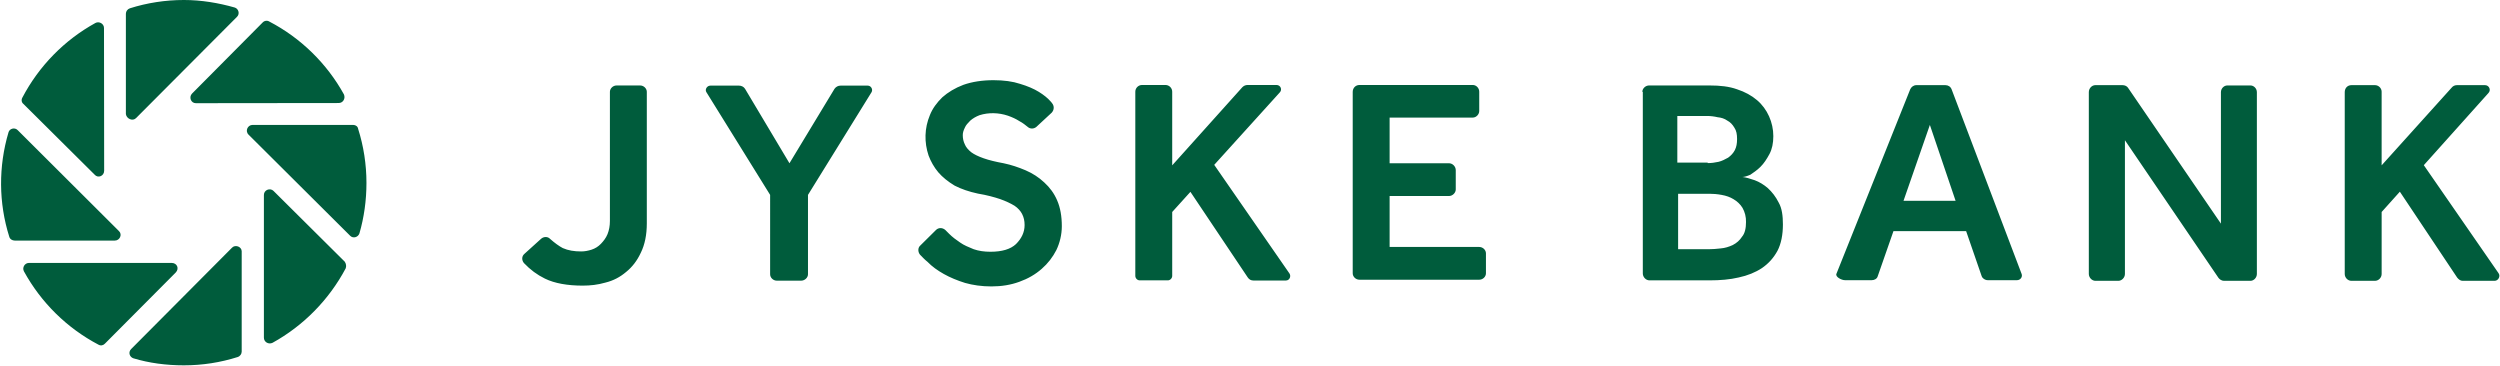 <svg version="1.2" xmlns="http://www.w3.org/2000/svg" viewBox="0 0 1565 229" width="1565" height="229">
	<title>jyskebank-pdf-svg-svg</title>
	<style>
		.s0 { fill: #005c3c } 
	</style>
	<g id="Clip-Path: Page 1">
		<g id="Page 1">
			<path id="Path 1" fill-rule="evenodd" class="s0" d="m338.7 149.5c1.7-1.5 4.2-1.5 5.6 0q4.4 3.9 8 5.8c3.4 1.5 7.1 2.1 11.5 2.1 2.2 0 4.3-0.4 6.5-1.1q3.4-1.1 5.9-3.7c1.7-1.8 3.1-3.6 4.1-6q1.5-3.7 1.5-8.3v-80.8c0-2.1 1.9-4 4.2-4h14.7c2.3 0 4.2 1.9 4.2 4v82.3c0 7.3-1.3 13.4-3.7 18.3-2.4 5.2-5.5 9.1-9.2 12.1-3.9 3.3-8.1 5.5-13 6.7-4.9 1.4-9.4 1.9-14.3 1.9-9.4 0-17.5-1.4-23.6-4.4-4.9-2.4-9.1-5.5-13.1-9.7-1.5-1.8-1.5-4.3 0.3-5.8zm143.4-27.5l-39.9-64.3c-1.1-1.7 0.4-4.1 2.5-4.1h17.9c1.5 0 3 0.7 3.8 2l27.8 46.6 28.2-46.6c0.9-1.3 2.3-2 3.8-2h17c2.1 0 3.4 2.4 2.4 4.1l-39.8 64.3v49.7c0 2.1-2 4-4.3 4h-15.2c-2.3 0-4.2-1.9-4.2-4zm103.9 21.9c1.6-1.5 4-1.5 5.8 0.1l2.4 2.4c2 2 4.4 3.8 6.8 5.4 2.5 1.8 5.4 2.9 8.5 4.2 3.2 1.1 6.6 1.6 10.5 1.6q10.9 0 16-4.8c3.4-3.4 5.4-7.3 5.4-11.9 0-2.7-0.5-4.8-1.5-6.8-0.9-1.9-2.7-3.9-4.8-5.3-2.5-1.5-5.4-2.9-9.1-4.2-3.6-1.2-8.3-2.5-13.8-3.4q-8.4-1.8-14.6-5-6.3-3.8-10.2-8.3c-2.7-3.2-4.7-6.8-6.1-10.5-2.8-8.3-2.6-17.2 0.8-25.3 1.6-4.1 4.4-7.9 7.8-11.2 3.5-3.1 7.9-5.8 13.2-7.8 5.4-1.9 11.7-2.9 18.8-2.9q9.8 0 16.7 2.3 7 2.1 11.7 5 4.7 2.9 7.3 5.9c0.3 0.4 0.8 0.8 1 1.2 1.4 1.7 1.4 4.1-0.2 5.9l-9.6 8.9c-1.6 1.4-4 1.4-5.5 0-1.4-1.1-2.9-2.4-5.2-3.6q-2.9-1.9-7.2-3.4c-5.7-1.9-12-2.1-17.7-0.3q-3.4 1.3-5.8 3.4c-1.5 1.5-2.8 2.9-3.4 4.4-0.9 1.8-1.3 3.2-1.3 4.7 0 2.1 0.4 4 1.3 5.8 0.6 1.6 2.1 3.4 4 4.9 1.9 1.4 4.4 2.6 7.8 3.8 3.4 1.2 7.6 2.2 12.5 3.1 4.8 1 9.2 2.5 13.7 4.4 4.4 1.9 8.3 4.4 11.7 7.6 3.4 3.1 6.2 6.8 8.1 11.3q2.9 6.7 2.9 16.1c0 5.3-1.3 10.5-3.4 14.9-2.3 4.5-5.3 8.4-9.2 11.8q-5.9 5.2-14 8.1-7.9 2.9-17.5 2.9c-6 0-11.6-0.8-16.5-2.2-4.8-1.5-9.4-3.4-13.3-5.6-3.9-2.2-7.3-4.6-10.2-7.6-1.8-1.4-3.2-3-4.7-4.5-1.4-1.8-1.4-4.4 0.3-5.8zm128.9-90.7h14.7c2.3 0 4.2 1.9 4.2 4.2v46.1l43.9-48.9c0.9-0.9 2-1.4 3.3-1.4h18.1c2.5 0 3.8 2.9 2 4.7l-41 45.3 47.1 68c1.2 1.8 0 4.4-2.2 4.4h-20.4q-2.2 0-3.5-1.9l-35.9-53.6-11.4 12.6v40c0 1.5-1.3 2.8-2.7 2.8h-17.7c-1.4 0-2.7-1.3-2.7-2.8v-115.3c0-2.3 1.9-4.2 4.2-4.2zm136.1 0h71c2.1 0 4 1.9 4 4.2v12.1c0 2.1-1.9 4.1-4 4.1h-52.1v28.6h37.2c2.2 0 4.2 2 4.2 4.3v12.1c0 2.1-2 4.1-4.2 4.1h-37.2v31.9h56.1c2.3 0 4.2 1.9 4.2 4v12.5c0 2.1-1.9 4-4.2 4h-75c-2.3 0-4.2-1.9-4.2-4v-113.6c0-2.4 1.8-4.3 4.2-4.3zm177.1 4.3c0-2.1 2-4 4.2-4h37.9c6.5 0 12.2 0.6 17.2 2.4 4.9 1.6 9.1 3.9 12.5 6.8 6.5 5.5 10.2 14 10.2 22.5q0 6.7-2.4 11.2c-1.8 3.3-3.4 5.8-5.7 8.1-2.1 2.1-4.4 3.6-6.3 4.9q-3.3 1.4-5 1.4c2.1 0.2 4.8 1 7.7 2 3 1.1 5.9 2.9 8.3 5 2.6 2.4 4.9 5.3 6.8 9.1 2 3.5 2.6 8.2 2.6 13.6 0 6.4-1.1 12.1-3.4 16.5-2.4 4.4-5.5 7.9-9.7 10.8q-6.2 4.1-14.6 5.9c-5.5 1.3-11.7 1.8-18 1.8h-37.9c-2.1 0-4.1-2-4.1-4.3v-113.7zm40.9 44.6c2.4 0 4.5-0.3 6.8-0.8 2.1-0.5 4-1.5 6-2.6 1.8-1.3 3.2-2.8 4.2-4.7 1-2 1.4-4.1 1.4-7 0-2.9-0.4-5.2-1.7-7.1-1.2-2-2.5-3.4-4.4-4.4-1.8-1.3-3.9-1.9-6-2.1q-3.4-0.8-6.7-0.8h-18.6v29.2h19zm0.9 53.9q3.1 0 7.3-0.5c2.6-0.2 5.1-1 7.5-2.1q3.7-1.9 5.8-5.2c1.8-2.1 2.5-5.3 2.5-9.2 0.1-3.1-0.7-6.3-2.2-8.9-1.4-2.3-3.4-4.1-5.6-5.4-2.1-1.3-4.6-2.2-7.5-2.7-2.7-0.5-5.2-0.7-7.6-0.7h-19.6v34.7zm129.8-102.7h18.1c1.8 0 3.3 1 3.9 2.6l43.8 115.5c0.8 1.9-0.7 4-2.9 4h-18.2c-1.8 0-3.4-1.1-3.9-2.6l-9.7-28.1h-45.5l-9.8 28.1c-0.4 1.7-2.1 2.6-3.8 2.6h-16.7c-2.3 0-6.2-2.1-5.4-4l46.2-115.5c0.7-1.5 2.1-2.6 3.9-2.6zm24.5 72.4l-16.1-47.5-16.5 47.5zm87.5-72.4h17c1.5 0 2.8 0.7 3.4 1.6l58.2 85.1v-82.3c0-2.3 1.9-4.2 4-4.2h14.5c2.1 0 4 1.9 4 4.2v113.8c0 2.3-1.9 4.3-4 4.3h-16.6c-1.4 0-2.7-0.9-3.4-1.8l-58.6-86.2v83.7c0 2.3-2 4.3-4.1 4.3h-14.4c-2.1 0-4.1-2-4.1-4.3v-113.8c0-2.5 2-4.4 4.1-4.4zm160.3 0h14.7c2.3 0 4.2 1.9 4.2 4.1v46.1l43.9-48.7c0.8-1 2-1.5 3.3-1.5h17.5c2.6 0 4 3.1 2.1 5l-40.4 45.1 46.7 67.5c1.5 1.9 0 4.9-2.4 4.9h-20c-1.4 0-2.5-0.9-3.4-2l-35.9-53.8-11.4 12.7v38.8c0 2.3-1.9 4.3-4.2 4.3h-14.7c-2.3 0-4.2-2-4.2-4.3v-113.8c0-2.5 1.7-4.4 4.2-4.4zm-1247.8 27.4c3.4 10.7 5.2 22.2 5.2 33.8 0 10.9-1.5 21.6-4.4 31.6-0.8 2.4-3.9 3.4-5.8 1.5l-63.5-63.2c-2.5-2.3-0.7-6.2 2.4-6.2h63c1.6 0 2.9 1 3.1 2.5zm-7.8 87.3c-10.4 19.6-26.4 35.9-45.8 46.6-2.5 1.2-5.4-0.5-5.4-3.2v-89.4c0-3.1 3.9-4.6 6-2.5l44.6 44.3c0.9 1.3 1.1 2.9 0.6 4.2zm-65.1-10.7v62.8c0 1.5-1 2.9-2.5 3.4-10.7 3.4-22 5.2-33.7 5.2-11 0-21.7-1.4-31.6-4.4-2.4-0.8-3.4-3.8-1.4-5.8l63.2-63.5c2.1-2.1 6-0.5 6 2.3zm-41.3 13.3l-44.3 44.5c-1 1.1-2.6 1.5-4 0.7-19.8-10.4-36-26.4-46.7-45.9-1.3-2.4 0.5-5.3 3.1-5.3h89.4c3.3 0 4.9 3.5 2.5 6zm-38.1-20h-62.7c-1.5 0-3-0.9-3.4-2.4-6.7-21.2-6.8-44-0.5-65.3 0.6-2.4 3.9-3.4 5.8-1.4l63.4 63.2c2.2 2.1 0.5 5.9-2.6 5.9zm-12.7-41.3l-44.5-44.2c-1.2-0.9-1.5-2.6-0.7-4 10.4-19.8 26.3-36 45.7-46.7 2.4-1.3 5.4 0.5 5.4 3.1l0.1 89.4c0 3.3-3.9 4.9-6 2.4zm19.6-37.9v-62.8c0-1.5 1-2.9 2.5-3.4 10.7-3.4 22.2-5.2 33.8-5.2 10.9 0 21.6 1.8 31.8 4.7 2.4 0.7 3.4 3.9 1.5 5.8l-63.2 63.4c-2.1 2.2-6 0.5-6.4-2.5zm41.4-12.8l44.2-44.5c1-1.1 2.8-1.5 4.2-0.6 19.6 10.2 36 26.2 46.7 45.6 1.1 2.5-0.5 5.4-3.3 5.4l-89.4 0.1c-3.1 0-4.5-3.8-2.4-6z"/>
		</g>
	</g>
</svg>